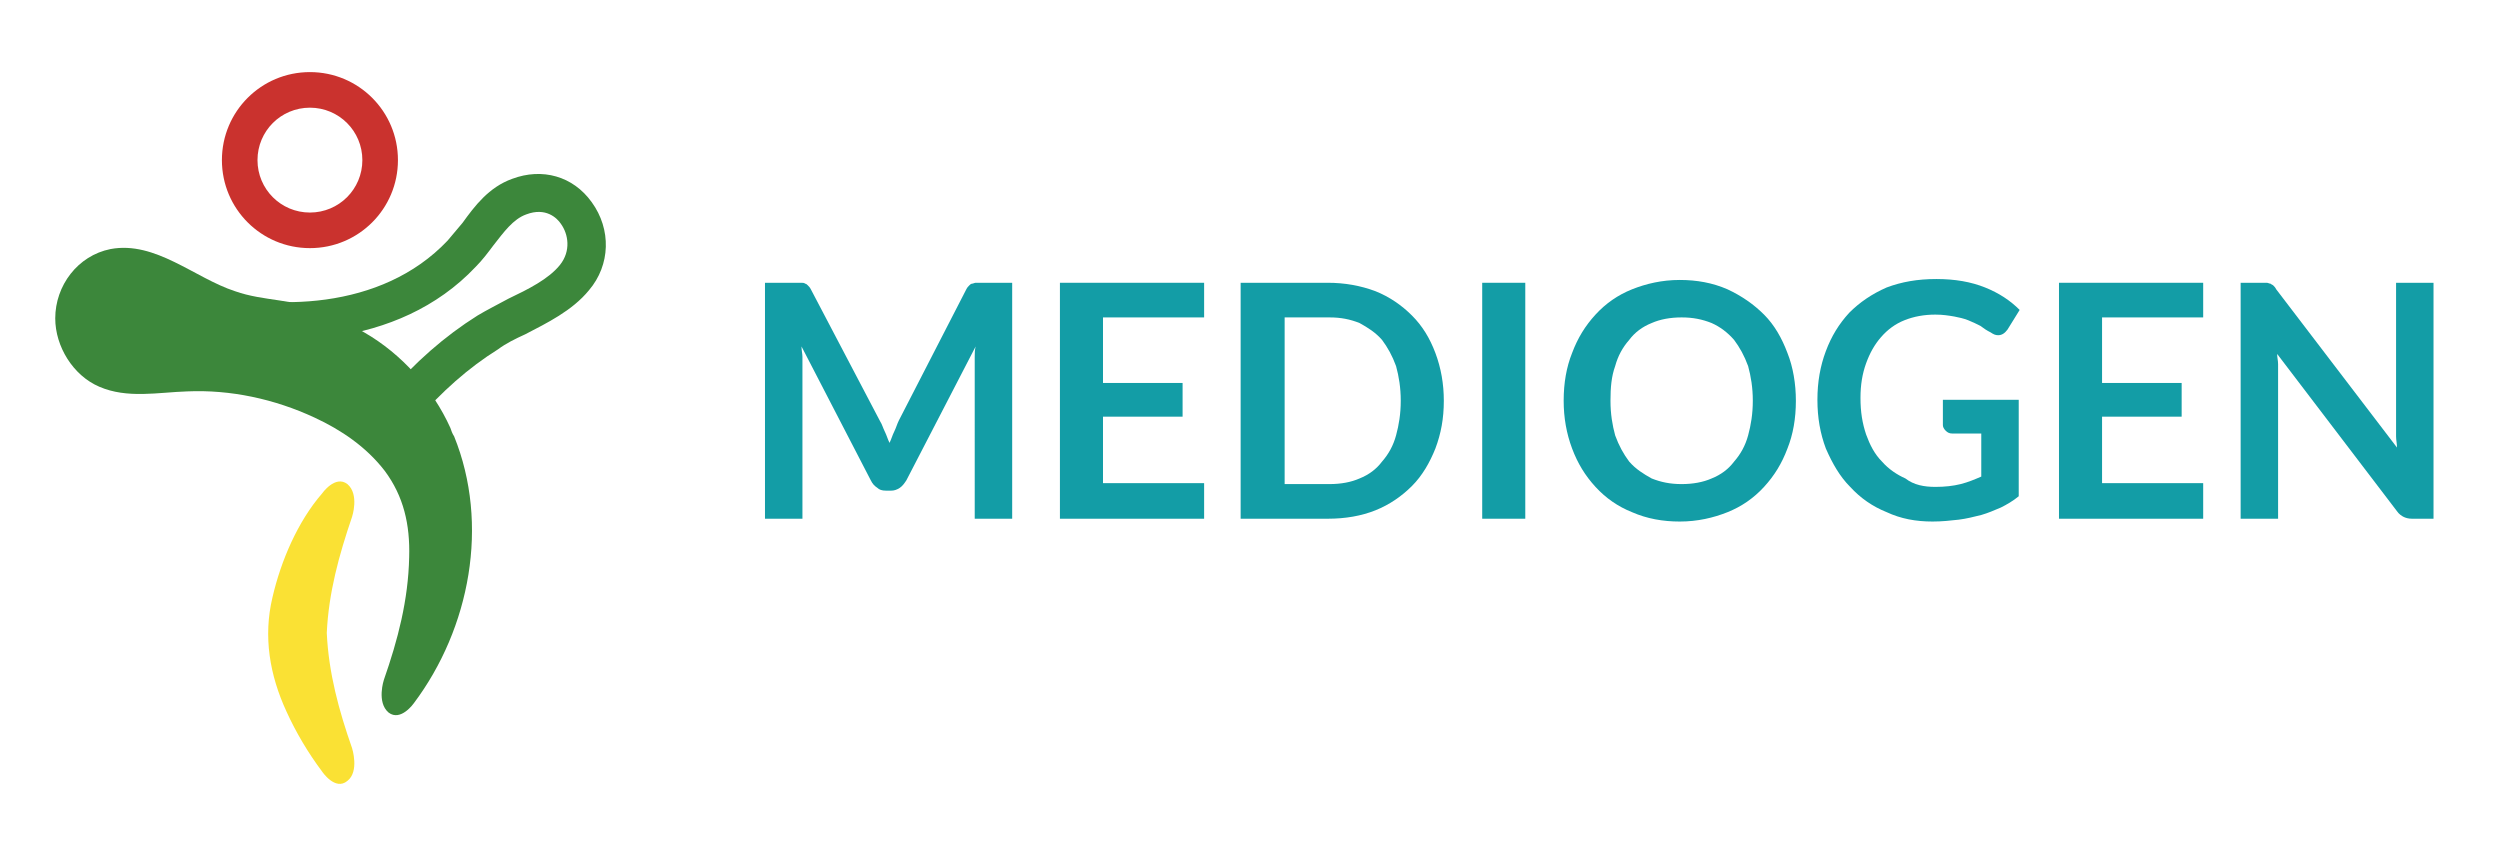 <?xml version="1.0" encoding="utf-8"?>
<!-- Generator: Adobe Illustrator 25.2.3, SVG Export Plug-In . SVG Version: 6.00 Build 0)  -->
<svg version="1.1" id="레이어_1" xmlns="http://www.w3.org/2000/svg" xmlns:xlink="http://www.w3.org/1999/xlink" x="0px"
	 y="0px" viewBox="0 0 267 92" style="enable-background:new 0 0 267 92;" xml:space="preserve">
<style type="text/css">
	.st0{fill:#CA322E;}
	.st1{fill:#3C873B;}
	.st2{fill:#FAE134;}
	.st3{fill:#139DA6;}
</style>
<g>
	<g>
		<path class="st0" d="M33.1,26.5c-5.2,0-9.4-4.2-9.4-9.4s4.2-9.4,9.4-9.4s9.4,4.2,9.4,9.4S38.3,26.5,33.1,26.5z M33.1,11.5
			c-3.1,0-5.6,2.5-5.6,5.6s2.5,5.6,5.6,5.6s5.6-2.5,5.6-5.6S36.2,11.5,33.1,11.5z"/>
	</g>
</g>
<g>
	<g>
		<path class="st1" d="M42.8,45.6c-0.5,0-0.9-0.2-1.3-0.5c-0.9-0.7-1-2-0.2-2.9c3-3.5,6.2-6.3,9.7-8.5c1-0.6,2.2-1.2,3.3-1.8
			c2.1-1,4.3-2.1,5.5-3.6s0.9-3.3,0.1-4.4c-0.4-0.6-1.6-1.8-3.7-1c-1.4,0.5-2.4,1.9-3.5,3.3c-0.6,0.8-1.2,1.6-1.9,2.3
			c-8.3,8.8-21.7,8.9-30.6,6.4c-1.1-0.3-1.7-1.4-1.4-2.5c0.3-1.1,1.4-1.7,2.5-1.4c7.8,2.2,19.4,2.2,26.5-5.3c0.5-0.6,1-1.2,1.6-1.9
			c1.3-1.8,2.8-3.8,5.3-4.7c3.2-1.2,6.5-0.3,8.5,2.5c2.1,2.9,2,6.7-0.3,9.4c-1.8,2.2-4.5,3.5-6.8,4.7c-1.1,0.5-2.1,1-2.9,1.6
			c-3.2,2-6,4.5-8.8,7.7C44,45.3,43.4,45.6,42.8,45.6z"/>
	</g>
</g>
<g>
	<path class="st1" d="M48.1,45.7c-1.9-4.2-5.2-7.9-9.2-10.2c-1.4-0.8-2.9-1.5-4.4-2.2c-3-1.4-6.3-1.1-9.4-2.2
		c-4.3-1.4-8.5-5.4-13.3-4.5c-3.5,0.7-5.9,3.9-5.9,7.4c0,3,1.9,6.1,4.7,7.3c3,1.3,6.3,0.6,9.4,0.5c4.6-0.2,9.3,0.8,13.6,2.8
		c2.8,1.3,5.5,3.1,7.5,5.7c2,2.7,2.7,5.7,2.6,9.2c-0.1,4.6-1.2,8.8-2.7,13.1c0,0-0.8,2.4,0.5,3.5c1.3,1,2.7-1,2.7-1
		c6-8,8.1-19.1,4.3-28.5C48.3,46.3,48.2,46,48.1,45.7z"/>
</g>
<g>
	<path class="st2" d="M34.9,67.6c0.2-4.3,1.3-8.3,2.7-12.4c0,0,0.8-2.4-0.5-3.5c-1.3-1-2.7,1-2.7,1c-2.6,3-4.4,7.2-5.3,11.1
		c-1,4.2-0.3,8.3,1.5,12.2c1,2.2,2.3,4.4,3.8,6.4c0,0,1.4,2.1,2.7,1c1.3-1,0.5-3.5,0.5-3.5C36.2,75.9,35.1,71.9,34.9,67.6z"/>
</g>
<g>
	<path class="st3" d="M94.5,46.1c0.2,0.4,0.3,0.8,0.5,1.2c0.2-0.4,0.3-0.8,0.5-1.2s0.3-0.8,0.5-1.2l7.2-14c0.1-0.2,0.2-0.3,0.3-0.4
		c0.1-0.1,0.2-0.2,0.3-0.2c0.1,0,0.3-0.1,0.4-0.1s0.3,0,0.5,0h3.4v25.2h-4V39.1c0-0.3,0-0.6,0-1s0-0.7,0.1-1.1l-7.4,14.3
		c-0.2,0.3-0.4,0.6-0.7,0.8c-0.3,0.2-0.6,0.3-0.9,0.3h-0.6c-0.4,0-0.7-0.1-0.9-0.3c-0.3-0.2-0.5-0.4-0.7-0.8L85.6,37
		c0,0.4,0.1,0.8,0.1,1.1c0,0.4,0,0.7,0,1v16.3h-4V30.2h3.4c0.2,0,0.4,0,0.5,0s0.3,0,0.4,0.1c0.1,0,0.2,0.1,0.3,0.2
		c0.1,0.1,0.2,0.2,0.3,0.4L94,45C94.2,45.3,94.3,45.7,94.5,46.1z"/>
	<path class="st3" d="M128.6,30.2v3.7h-10.8v7h8.5v3.6h-8.5v7.1h10.8v3.8h-15.4V30.2H128.6z"/>
	<path class="st3" d="M154.2,42.8c0,1.9-0.3,3.5-0.9,5.1c-0.6,1.5-1.4,2.9-2.5,4s-2.4,2-3.9,2.6s-3.2,0.9-5.1,0.9h-9.3V30.2h9.3
		c1.8,0,3.5,0.3,5.1,0.9c1.5,0.6,2.8,1.5,3.9,2.6c1.1,1.1,1.9,2.4,2.5,4C153.9,39.3,154.2,41,154.2,42.8z M149.6,42.8
		c0-1.4-0.2-2.6-0.5-3.7c-0.4-1.1-0.9-2-1.5-2.8c-0.7-0.8-1.5-1.3-2.4-1.8c-1-0.4-2-0.6-3.2-0.6h-4.8v17.8h4.8
		c1.2,0,2.3-0.2,3.2-0.6c1-0.4,1.8-1,2.4-1.8c0.7-0.8,1.2-1.7,1.5-2.8C149.4,45.4,149.6,44.2,149.6,42.8z"/>
	<path class="st3" d="M162.9,55.4h-4.6V30.2h4.6V55.4z"/>
	<path class="st3" d="M191.8,42.8c0,1.9-0.3,3.6-0.9,5.1c-0.6,1.6-1.4,2.9-2.5,4.1c-1.1,1.2-2.4,2.1-3.9,2.7c-1.5,0.6-3.2,1-5.1,1
		c-1.8,0-3.5-0.3-5.1-1c-1.5-0.6-2.8-1.5-3.9-2.7c-1.1-1.2-1.9-2.5-2.5-4.1s-0.9-3.3-0.9-5.1c0-1.9,0.3-3.6,0.9-5.1
		c0.6-1.6,1.4-2.9,2.5-4.1c1.1-1.2,2.4-2.1,3.9-2.7s3.2-1,5.1-1c1.8,0,3.5,0.3,5.1,1c1.5,0.7,2.8,1.6,3.9,2.7
		c1.1,1.1,1.9,2.5,2.5,4.1C191.5,39.2,191.8,41,191.8,42.8z M187.2,42.8c0-1.4-0.2-2.6-0.5-3.7c-0.4-1.1-0.9-2-1.5-2.8
		c-0.7-0.8-1.5-1.4-2.4-1.8c-1-0.4-2-0.6-3.2-0.6s-2.3,0.2-3.2,0.6c-1,0.4-1.8,1-2.4,1.8c-0.7,0.8-1.2,1.7-1.5,2.8
		c-0.4,1.1-0.5,2.3-0.5,3.7s0.2,2.6,0.5,3.7c0.4,1.1,0.9,2,1.5,2.8c0.7,0.8,1.5,1.3,2.4,1.8c1,0.4,2,0.6,3.2,0.6s2.3-0.2,3.2-0.6
		c1-0.4,1.8-1,2.4-1.8c0.7-0.8,1.2-1.7,1.5-2.8S187.2,44.2,187.2,42.8z"/>
	<path class="st3" d="M206.7,52c1,0,1.9-0.1,2.7-0.3s1.5-0.5,2.2-0.8v-4.6h-3.1c-0.3,0-0.5-0.1-0.7-0.3s-0.3-0.4-0.3-0.6v-2.7h8.1
		V53c-0.6,0.5-1.3,0.9-1.9,1.2c-0.7,0.3-1.4,0.6-2.1,0.8c-0.8,0.2-1.6,0.4-2.4,0.5c-0.9,0.1-1.8,0.2-2.8,0.2c-1.8,0-3.4-0.3-4.9-1
		c-1.5-0.6-2.8-1.5-3.9-2.7c-1.1-1.1-1.9-2.5-2.6-4.1c-0.6-1.6-0.9-3.3-0.9-5.2s0.3-3.6,0.9-5.2c0.6-1.6,1.4-2.9,2.5-4.1
		c1.1-1.1,2.4-2,4-2.7c1.6-0.6,3.3-0.9,5.3-0.9s3.7,0.3,5.2,0.9s2.7,1.4,3.7,2.4l-1.3,2.1c-0.3,0.4-0.6,0.6-1,0.6
		c-0.3,0-0.5-0.1-0.8-0.3c-0.4-0.2-0.7-0.4-1.1-0.7c-0.4-0.2-0.8-0.4-1.3-0.6c-0.5-0.2-1-0.3-1.5-0.4c-0.6-0.1-1.2-0.2-2-0.2
		c-1.2,0-2.3,0.2-3.3,0.6c-1,0.4-1.8,1-2.5,1.8s-1.2,1.7-1.6,2.8c-0.4,1.1-0.6,2.3-0.6,3.7c0,1.5,0.2,2.7,0.6,3.9
		c0.4,1.1,0.9,2.1,1.7,2.9c0.7,0.8,1.6,1.4,2.5,1.8C204.4,51.8,205.5,52,206.7,52z"/>
	<path class="st3" d="M235.3,30.2v3.7h-10.8v7h8.5v3.6h-8.5v7.1h10.8v3.8h-15.4V30.2H235.3z"/>
	<path class="st3" d="M242.1,30.2c0.1,0,0.3,0.1,0.4,0.1c0.1,0.1,0.2,0.1,0.3,0.2s0.2,0.2,0.3,0.4L256,47.8c0-0.4-0.1-0.8-0.1-1.2
		s0-0.8,0-1.1V30.2h4v25.2h-2.3c-0.4,0-0.7-0.1-0.9-0.2c-0.2-0.1-0.5-0.3-0.7-0.6l-12.8-16.8c0,0.4,0.1,0.7,0.1,1.1c0,0.4,0,0.7,0,1
		v15.5h-4V30.2h2.4C241.8,30.2,242,30.2,242.1,30.2z"/>
</g>
</svg>
